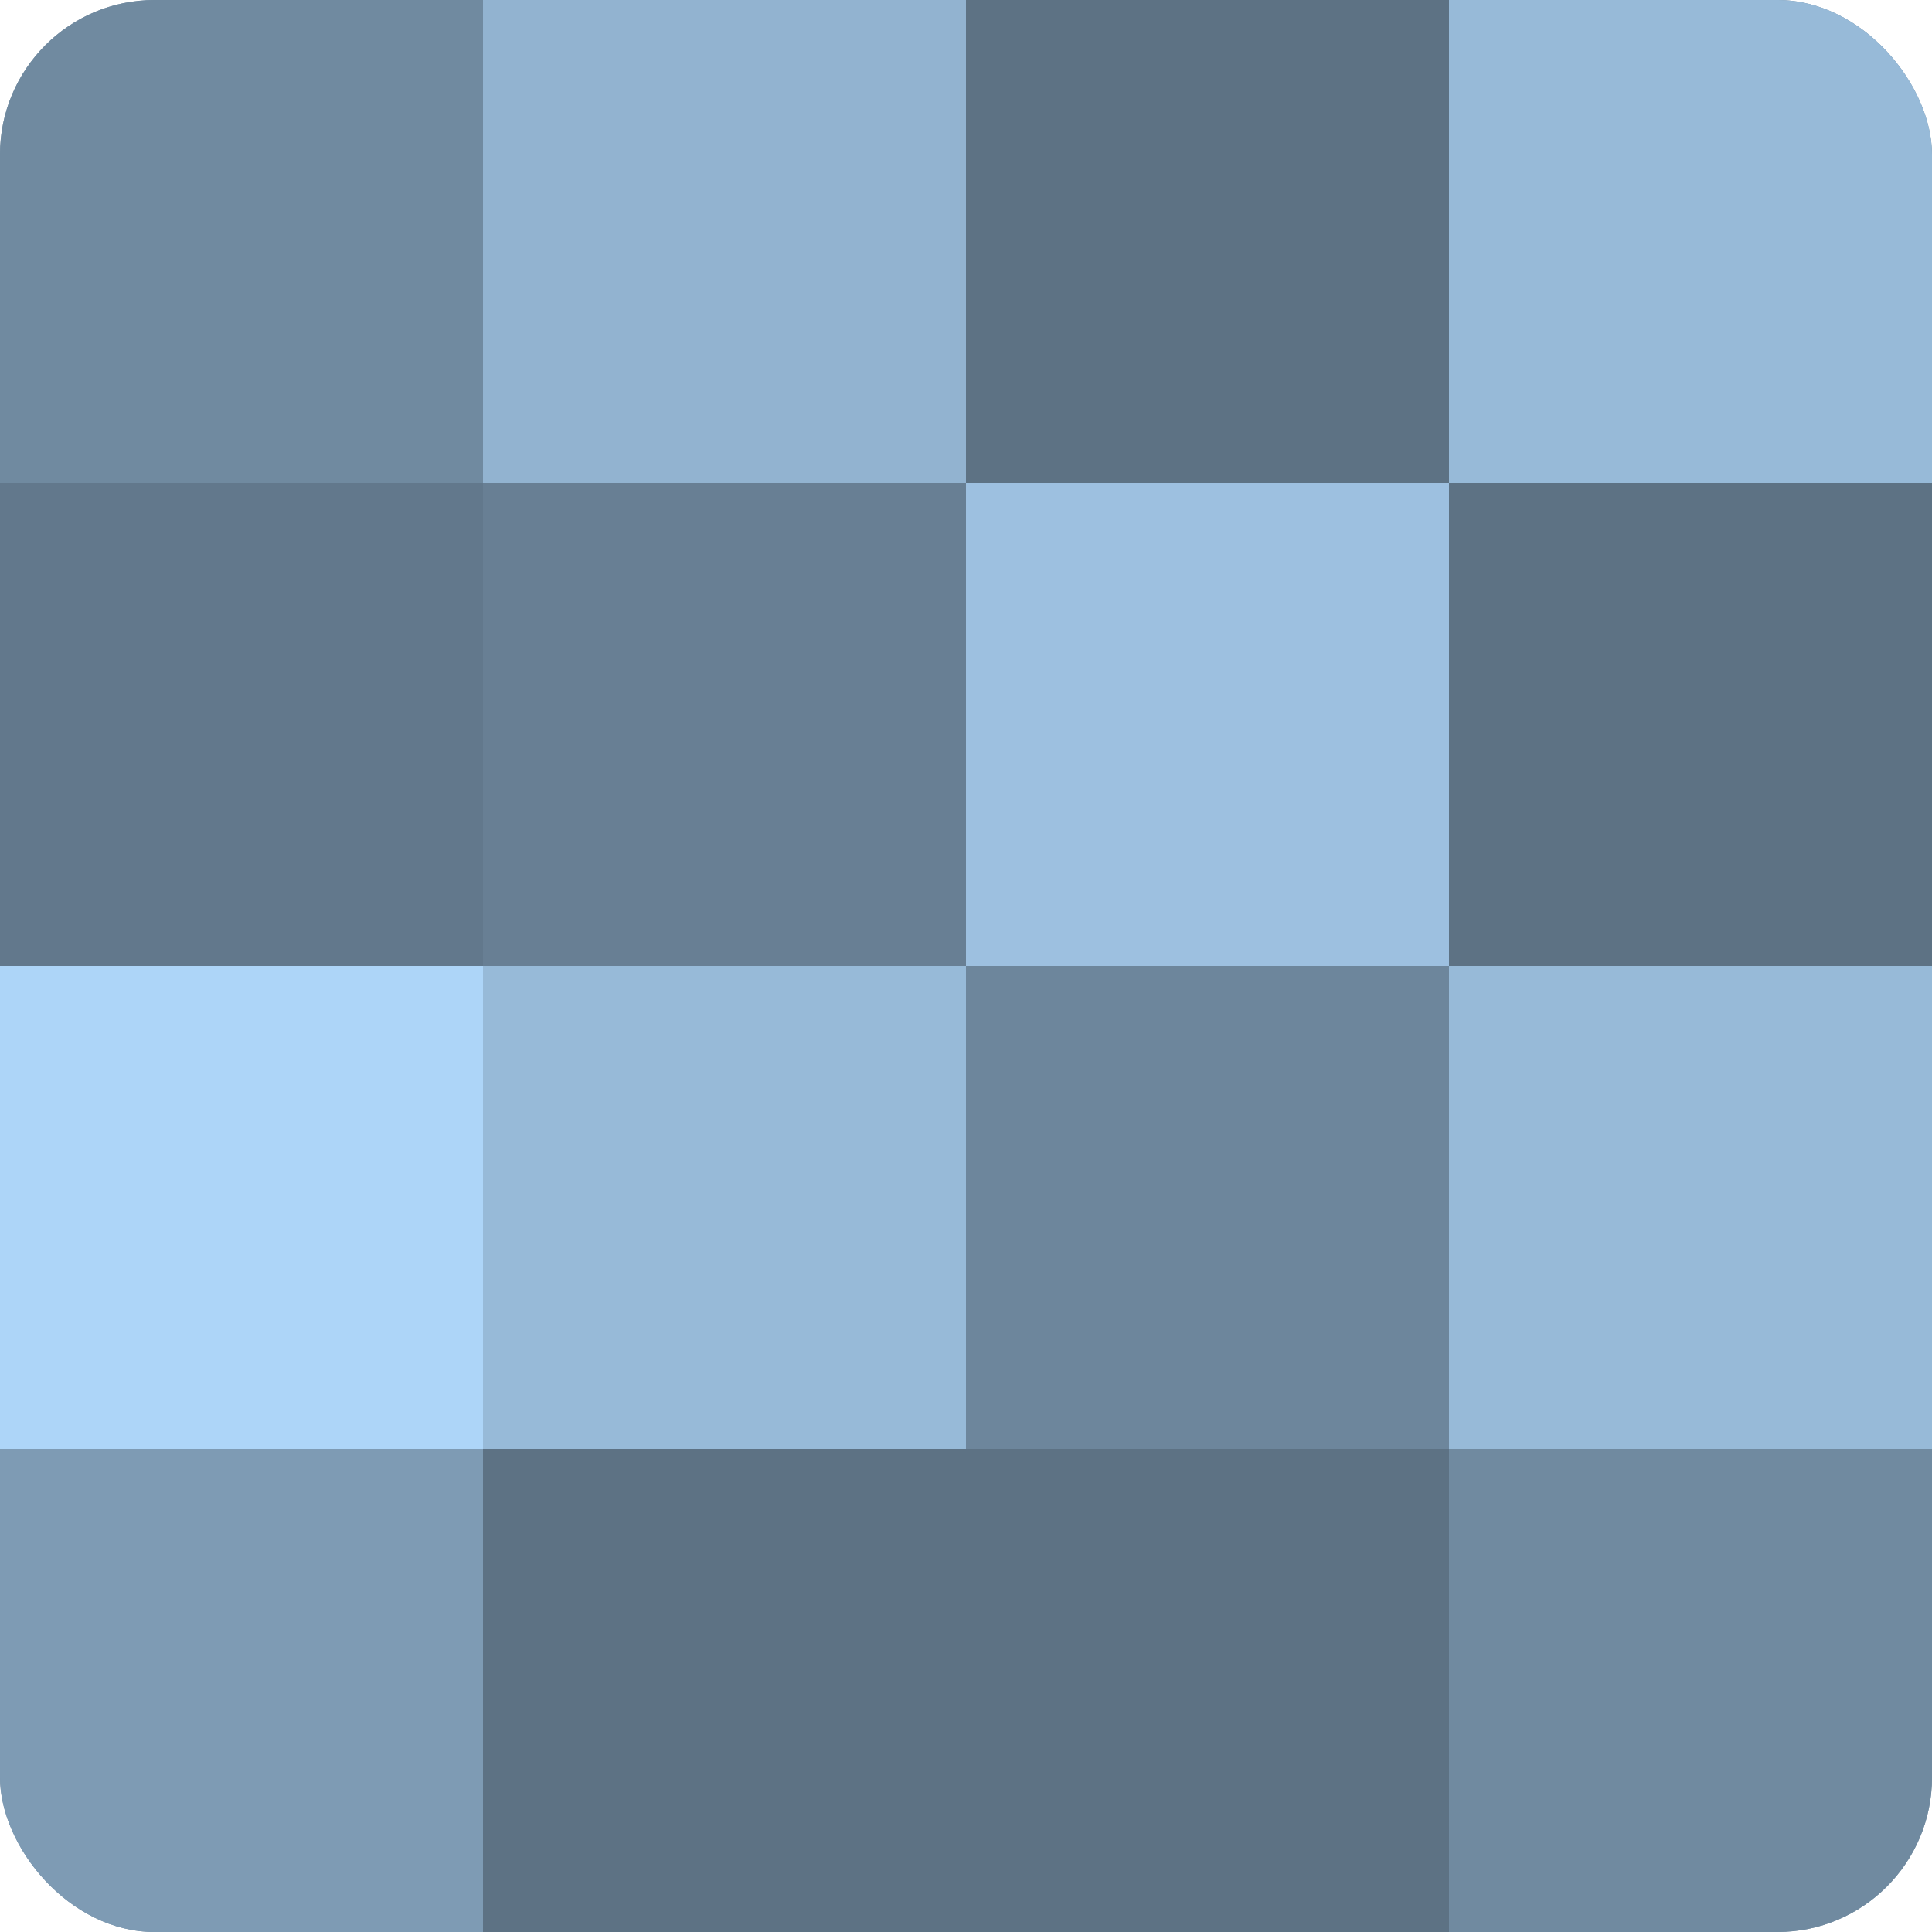 <?xml version="1.0" encoding="UTF-8"?>
<svg xmlns="http://www.w3.org/2000/svg" width="60" height="60" viewBox="0 0 100 100" preserveAspectRatio="xMidYMid meet"><defs><clipPath id="c" width="100" height="100"><rect width="100" height="100" rx="8" ry="8"/></clipPath></defs><g clip-path="url(#c)"><rect width="100" height="100" fill="#708aa0"/><rect width="25" height="25" fill="#708aa0"/><rect y="25" width="25" height="25" fill="#62788c"/><rect y="50" width="25" height="25" fill="#add5f8"/><rect y="75" width="25" height="25" fill="#7e9bb4"/><rect x="25" width="25" height="25" fill="#92b3d0"/><rect x="25" y="25" width="25" height="25" fill="#687f94"/><rect x="25" y="50" width="25" height="25" fill="#97bad8"/><rect x="25" y="75" width="25" height="25" fill="#5d7284"/><rect x="50" width="25" height="25" fill="#5d7284"/><rect x="50" y="25" width="25" height="25" fill="#9dc0e0"/><rect x="50" y="50" width="25" height="25" fill="#6d869c"/><rect x="50" y="75" width="25" height="25" fill="#5d7284"/><rect x="75" width="25" height="25" fill="#97bad8"/><rect x="75" y="25" width="25" height="25" fill="#5d7284"/><rect x="75" y="50" width="25" height="25" fill="#97bad8"/><rect x="75" y="75" width="25" height="25" fill="#708aa0"/></g></svg>
